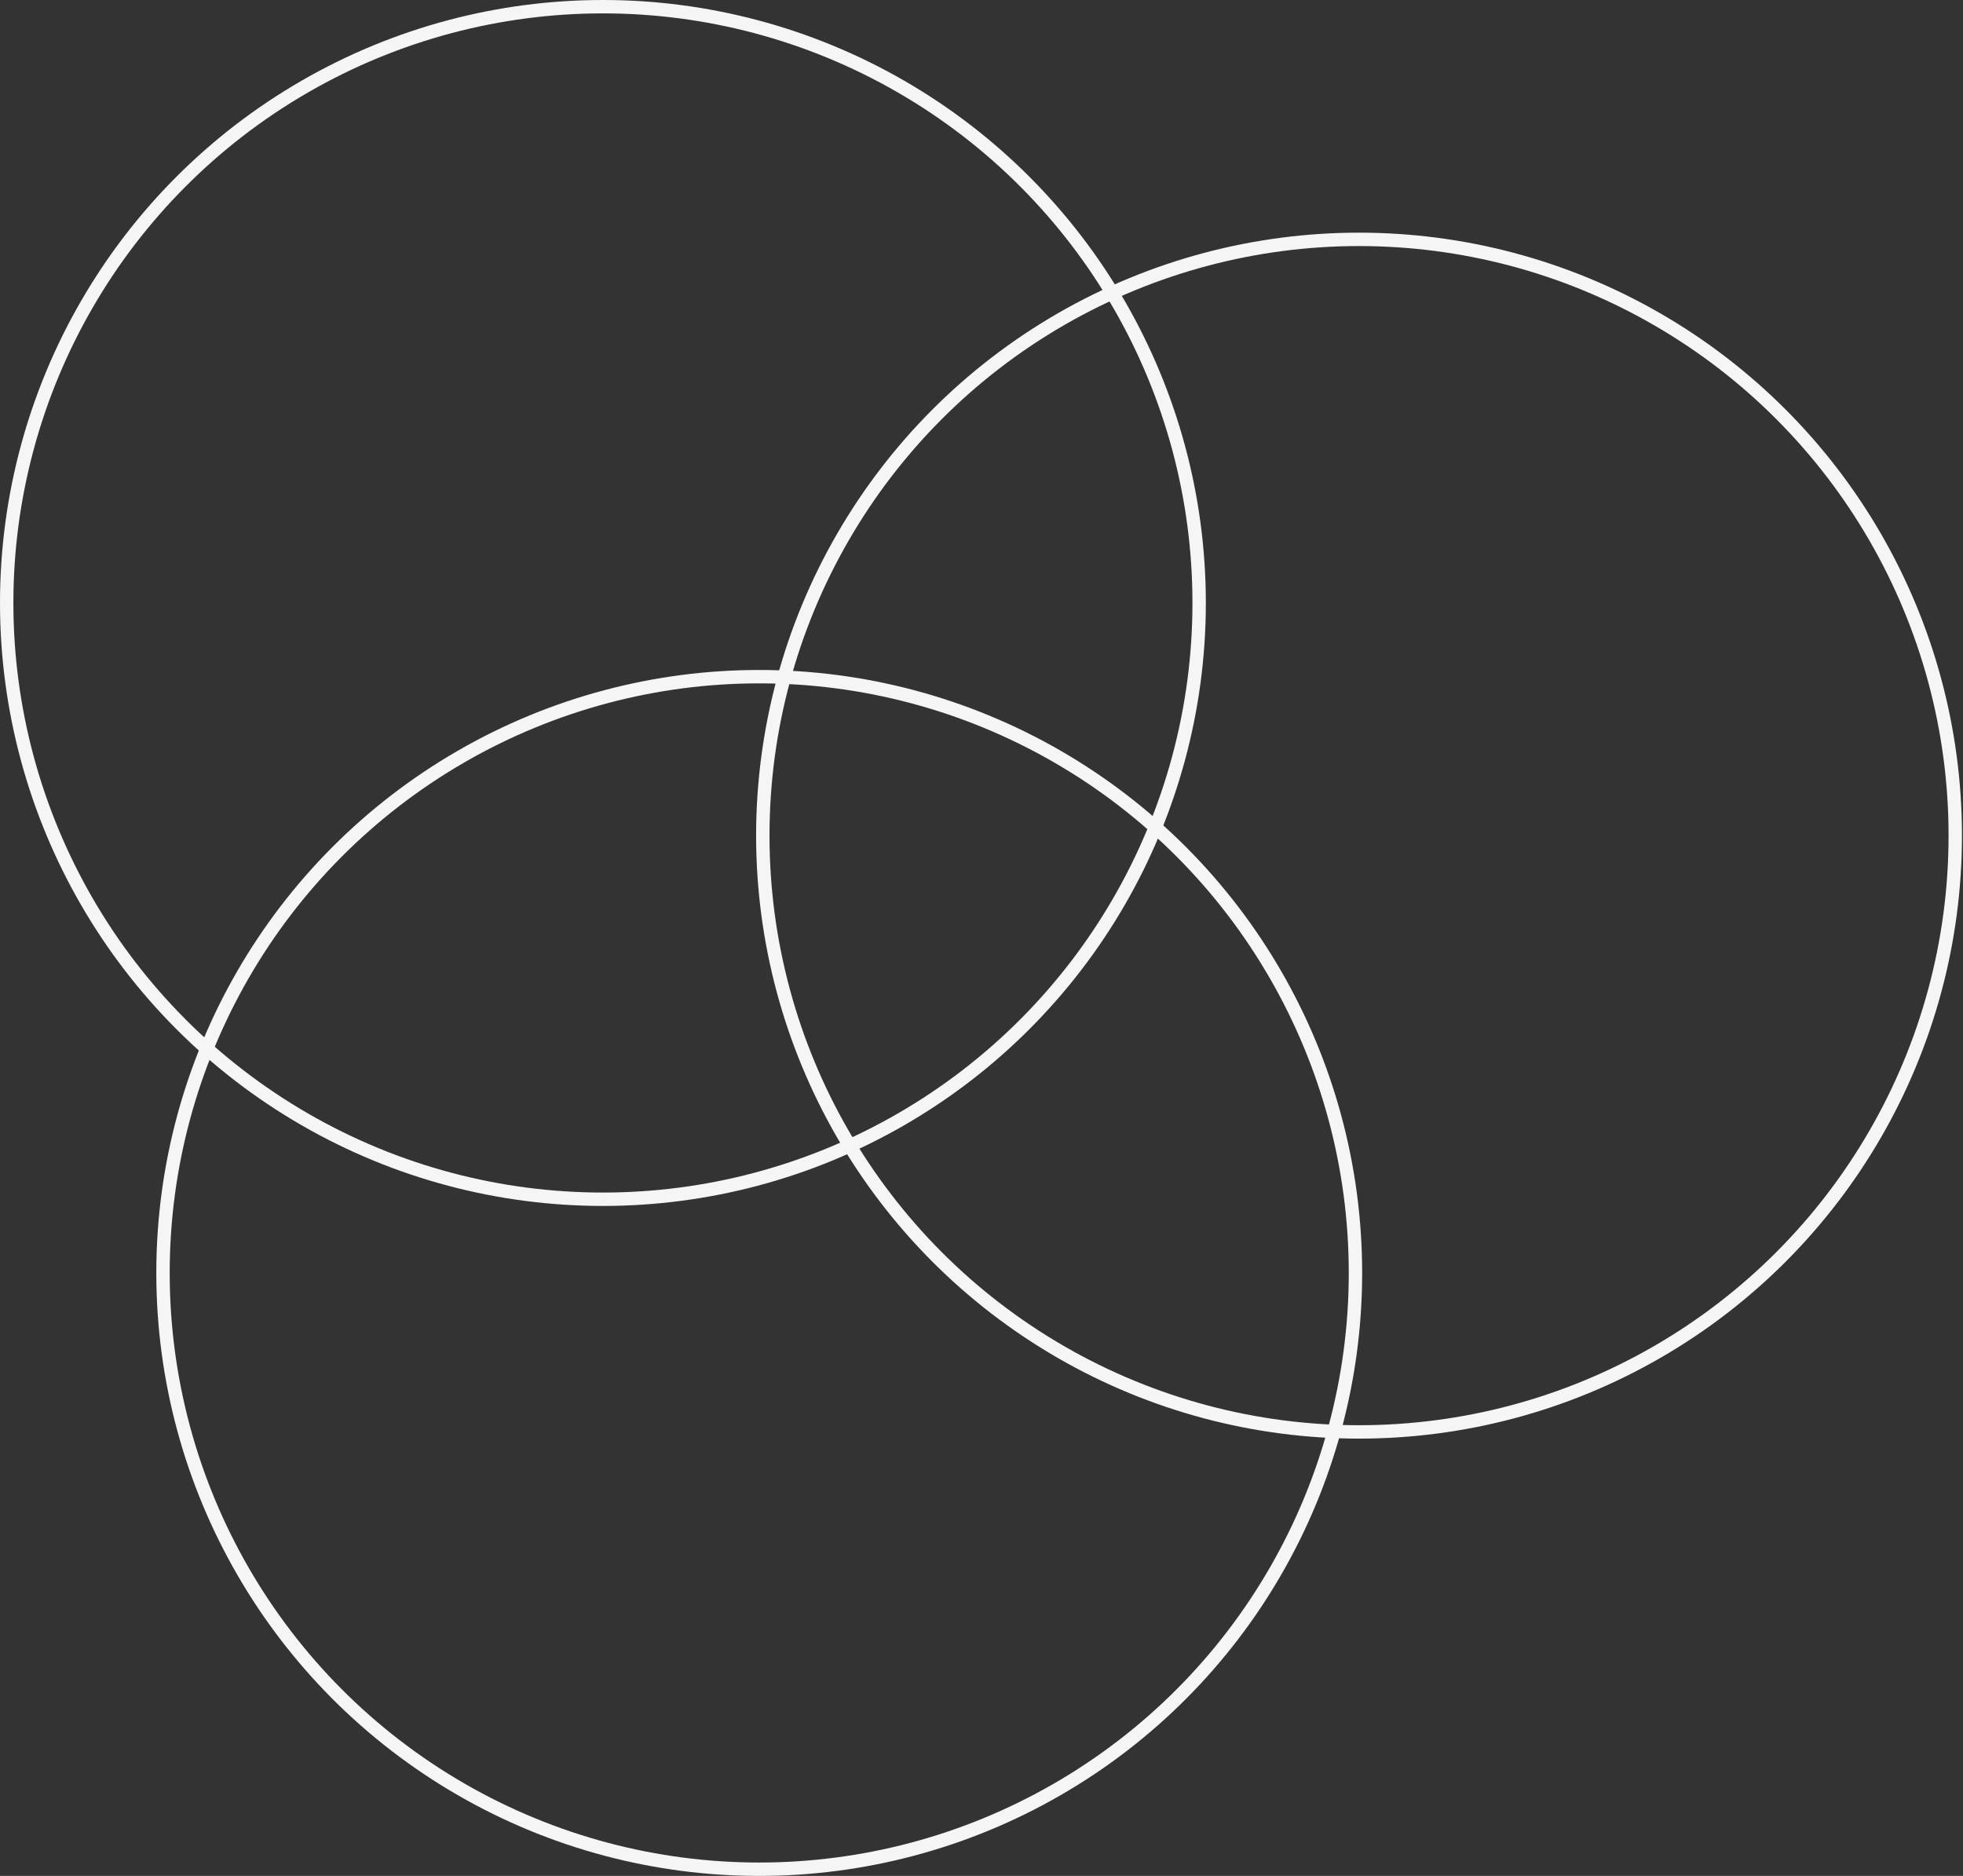 <svg width="135" height="129" viewBox="0 0 135 129" fill="none" xmlns="http://www.w3.org/2000/svg">
<rect x="0" y="0" width="135" height="129" fill="#333333" stroke="none"/>
<circle cx="41.464" cy="41.464" r="41.004" stroke="#F5F5F5" stroke-width="0.921"/>
<circle cx="52.214" cy="87.536" r="41.004" stroke="#F5F5F5" stroke-width="0.921"/>
<circle cx="93.464" cy="57.464" r="41.004" stroke="#F5F5F5" stroke-width="0.921"/>
</svg>
